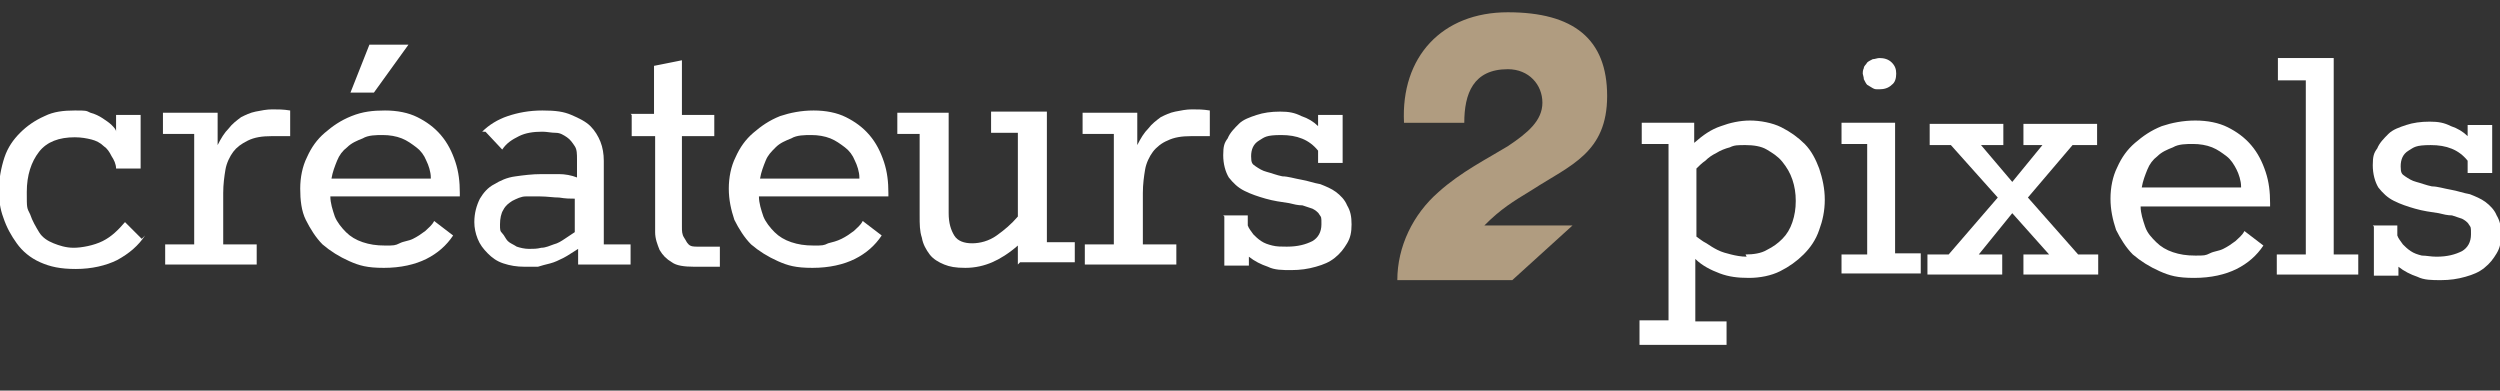 <svg xmlns="http://www.w3.org/2000/svg" id="Calque_1" viewBox="0 0 224 35"><rect x="0" y="0" width="224" height="35" fill="#333333" stroke="none"/><g id="_x32_"><path d="M125.2,25.1c0-3,1.4-5.9,3.7-7.9,2-1.8,4.4-3,6.2-4.1,1.8-1.2,3.1-2.3,3.1-3.9s-1.2-3-3.1-3c-3.1,0-3.9,2.2-3.9,4.8h-5.4c-.3-5.9,3.4-9.9,9.3-9.9s8.9,2.4,8.9,7.5-3.3,6.2-6.7,8.4c-1.8,1.1-2.8,1.7-4.3,3.2h7.9l-5.4,4.9h-10.2s0,0,0,0Z" fill="#b09c80"></path></g><g><path d="M13,21.1c-.6.9-1.4,1.6-2.5,2.2-1,.5-2.3.8-3.7.8s-2.3-.2-3.2-.6c-.9-.4-1.6-1-2.1-1.7-.5-.7-.9-1.4-1.2-2.3-.3-.8-.4-1.6-.4-2.5s.2-2,.5-2.9c.3-.9.8-1.6,1.4-2.2.6-.6,1.3-1.1,2.2-1.5.8-.4,1.7-.5,2.7-.5s1,0,1.4.2c.4.1.8.3,1.1.5.3.2.6.4.8.6.2.2.4.4.4.6v-1.5c0,0,2.2,0,2.2,0v4.8h-2.2c0-.4-.2-.8-.4-1.1-.2-.4-.4-.7-.7-.9-.3-.3-.7-.5-1.1-.6s-.9-.2-1.5-.2c-1.4,0-2.5.4-3.2,1.3-.7.9-1.1,2.1-1.1,3.6s0,1.4.3,2c.2.6.5,1.1.8,1.6s.8.8,1.3,1c.5.2,1.1.4,1.8.4s1.8-.2,2.6-.6c.8-.4,1.4-1,2-1.7l1.5,1.5Z" fill="#fff"></path><path d="M14.7,21.9h2.7v-9.9h-2.8v-1.9h4.9v2.9c.3-.6.6-1.1,1-1.5.3-.4.7-.7,1.1-1,.4-.2.8-.4,1.3-.5.5-.1,1-.2,1.5-.2s1,0,1.6.1v2.3c0,0-.2,0-.3,0h-1.4c-.8,0-1.5.1-2.1.4s-1,.6-1.3,1c-.3.4-.6,1-.7,1.6-.1.6-.2,1.3-.2,2.1v4.6h3v1.8h-8.2v-1.8s0,0,0,0Z" fill="#fff"></path><path d="M29.6,17.6c0,.6.2,1.2.4,1.8.2.5.6,1,1,1.4.4.4.9.7,1.5.9.6.2,1.2.3,2,.3s.9,0,1.3-.2.8-.2,1.2-.4c.4-.2.7-.4,1.1-.7.3-.3.6-.5.8-.9l1.7,1.3c-.6.9-1.4,1.6-2.4,2.1-1,.5-2.3.8-3.8.8s-2.2-.2-3.1-.6c-.9-.4-1.7-.9-2.4-1.5-.6-.6-1.1-1.4-1.5-2.2s-.5-1.8-.5-2.8.2-2,.6-2.8c.4-.9.9-1.6,1.6-2.2.7-.6,1.4-1.1,2.4-1.5s1.9-.5,3-.5,2.1.2,2.9.6c.8.4,1.5.9,2.1,1.6.6.7,1,1.5,1.3,2.4.3.9.4,1.8.4,2.8v.3h-11.4ZM38.6,15.9c0-.5-.2-1.1-.4-1.5-.2-.5-.5-.9-.9-1.2s-.8-.6-1.3-.8c-.5-.2-1.1-.3-1.7-.3s-1.3,0-1.8.3c-.5.2-1,.4-1.4.8-.4.3-.7.7-.9,1.2-.2.5-.4,1-.5,1.6h8.9ZM31.4,8.3l1.7-4.3h3.5l-3.1,4.3h-2Z" fill="#fff"></path><path d="M43.2,11.8c.6-.6,1.4-1.1,2.3-1.4.9-.3,1.9-.5,3.1-.5s1.9.1,2.6.4c.7.3,1.3.6,1.7,1,.4.4.7.9.9,1.4.2.5.3,1.1.3,1.7v7.5h2.4v1.8h-4.7v-1.4c-.5.3-.9.6-1.3.8-.4.2-.8.4-1.2.5-.4.1-.8.2-1.1.3-.4,0-.8,0-1.2,0-.7,0-1.3-.1-1.9-.3-.6-.2-1-.5-1.4-.9-.4-.4-.7-.8-.9-1.3s-.3-1-.3-1.5c0-.8.2-1.5.5-2.1.3-.5.7-1,1.3-1.3.5-.3,1.1-.6,1.9-.7.7-.1,1.5-.2,2.3-.2s1.1,0,1.6,0c.5,0,1.1.1,1.6.3v-1.6c0-.5,0-.9-.2-1.2-.2-.3-.4-.6-.7-.8s-.6-.4-1-.4c-.4,0-.8-.1-1.2-.1-.8,0-1.5.1-2.1.4-.6.3-1.1.6-1.5,1.2l-1.5-1.6ZM51.5,17.8c-.4,0-.8,0-1.4-.1-.5,0-1.1-.1-1.7-.1s-.9,0-1.3,0c-.4,0-.8.2-1.2.4-.3.2-.6.4-.8.8-.2.3-.3.8-.3,1.3s0,.6.2.8.3.5.5.7c.2.2.5.3.8.5.3.1.7.2,1.1.2s.7,0,1.1-.1c.4,0,.8-.2,1.1-.3.4-.1.7-.3,1-.5s.6-.4.9-.6v-2.9Z" fill="#fff"></path><path d="M56.5,10.2h2.1v-4.3l2.5-.5v4.9h2.9v1.9h-2.9v6.8c0,.5,0,1,0,1.3,0,.4,0,.7.2,1s.2.4.4.6.5.2.8.2h2v1.8h-2.3c-.9,0-1.6-.1-2-.4-.5-.3-.8-.6-1.1-1.1-.2-.5-.4-1-.4-1.6,0-.6,0-1.3,0-2v-6.6h-2.1v-1.9s0,0,0,0Z" fill="#fff"></path><path d="M68,17.6c0,.6.2,1.2.4,1.8.2.5.6,1,1,1.4.4.4.9.7,1.5.9.6.2,1.2.3,2,.3s.9,0,1.3-.2c.4-.1.8-.2,1.2-.4.4-.2.7-.4,1.1-.7.3-.3.6-.5.8-.9l1.7,1.3c-.6.9-1.4,1.6-2.4,2.1-1,.5-2.3.8-3.8.8s-2.2-.2-3.1-.6c-.9-.4-1.7-.9-2.4-1.5-.6-.6-1.1-1.4-1.5-2.2-.3-.9-.5-1.8-.5-2.8s.2-2,.6-2.8c.4-.9.9-1.6,1.6-2.2.7-.6,1.4-1.1,2.4-1.5.9-.3,1.9-.5,3-.5s2.1.2,2.9.6,1.5.9,2.1,1.6c.6.7,1,1.5,1.3,2.4.3.9.4,1.8.4,2.8v.3h-11.4ZM77,15.9c0-.5-.2-1.1-.4-1.5-.2-.5-.5-.9-.9-1.2-.4-.3-.8-.6-1.3-.8s-1.1-.3-1.7-.3-1.3,0-1.8.3c-.5.2-1,.4-1.4.8s-.7.7-.9,1.2c-.2.5-.4,1-.5,1.6h8.9Z" fill="#fff"></path><path d="M91.2,23.7v-1.7c-.8.7-1.6,1.2-2.3,1.5-.7.3-1.5.5-2.4.5s-1.4-.1-1.9-.3-1-.5-1.3-.9c-.3-.4-.6-.9-.7-1.5-.2-.6-.2-1.2-.2-2v-7.3h-2v-1.9h4.6v9c0,.9.2,1.5.5,2,.3.5.9.7,1.6.7s1.5-.2,2.2-.7,1.3-1,1.9-1.7v-7.5h-2.4v-1.9h5v11.7h2.5v1.8h-4.9Z" fill="#fff"></path><path d="M97.1,21.9h2.7v-9.9h-2.8v-1.9h4.9v2.9c.3-.6.6-1.1,1-1.5.3-.4.7-.7,1.1-1,.4-.2.8-.4,1.3-.5.5-.1,1-.2,1.5-.2s1,0,1.6.1v2.3c0,0-.2,0-.3,0h-1.4c-.8,0-1.5.1-2.1.4-.5.2-1,.6-1.3,1-.3.4-.6,1-.7,1.6s-.2,1.3-.2,2.1v4.6h3v1.8h-8.2v-1.8h0Z" fill="#fff"></path><path d="M109.6,19.3h2.2v.9c.1.3.3.5.5.8.2.2.4.4.7.6.3.2.6.3,1,.4s.8.1,1.3.1c1,0,1.7-.2,2.3-.5.5-.3.8-.8.8-1.5s0-.6-.2-.9c-.1-.2-.4-.4-.6-.5-.3-.1-.6-.2-.9-.3-.4,0-.8-.1-1.2-.2-.7-.1-1.4-.2-2.1-.4-.7-.2-1.3-.4-1.9-.7-.6-.3-1-.7-1.4-1.2-.3-.5-.5-1.2-.5-2s.1-1.1.4-1.5c.2-.5.6-.9,1-1.3.4-.4,1-.6,1.6-.8.6-.2,1.3-.3,2.1-.3s1.3.1,1.9.4c.6.2,1.1.5,1.5.9v-1h2.2v4.3h-2.2v-1.1c-.8-1-1.9-1.4-3.3-1.4s-1.5.2-2,.5c-.5.3-.7.8-.7,1.4s.1.7.4.9c.3.2.6.4,1,.5.4.1.9.3,1.4.4.5,0,1.1.2,1.7.3.6.1,1.1.3,1.7.4.5.2,1,.4,1.4.7.4.3.8.7,1,1.2.3.5.4,1,.4,1.7s-.1,1.2-.4,1.7-.6.9-1.1,1.3c-.5.4-1,.6-1.7.8-.7.2-1.4.3-2.2.3s-1.5,0-2.1-.3c-.6-.2-1.2-.5-1.7-.9v.8h-2.2v-4.4Z" fill="#fff"></path></g><g><path d="M146.9,28.7h2.6v-15.8h-2.4v-1.9h4.7v1.8c.8-.7,1.5-1.2,2.4-1.5.8-.3,1.7-.5,2.6-.5s2,.2,2.8.6c.8.4,1.5.9,2.1,1.5.6.6,1,1.4,1.3,2.2.3.9.5,1.8.5,2.8s-.2,1.9-.5,2.7c-.3.9-.8,1.6-1.4,2.2-.6.6-1.3,1.1-2.1,1.5-.8.4-1.8.6-2.8.6s-1.8-.1-2.6-.4c-.8-.3-1.6-.7-2.2-1.3v5.6h2.8v2.1h-7.8v-2.1h0ZM156.4,22.8c.7,0,1.4-.1,1.9-.4.6-.3,1-.6,1.4-1,.4-.4.7-.9.9-1.5.2-.6.3-1.2.3-1.9s-.1-1.3-.3-1.9c-.2-.6-.5-1.1-.9-1.6s-.9-.8-1.4-1.1-1.2-.4-1.9-.4-1,0-1.4.2c-.4.1-.9.3-1.2.5-.4.2-.7.4-1,.7-.3.2-.6.5-.8.7v6.1c.3.2.5.4.9.6.3.2.6.4,1,.6.4.2.8.3,1.2.4.4.1.9.2,1.4.2Z" fill="#fff"></path><path d="M165,22.8h2.3v-9.9h-2.3v-1.9h4.8v11.7h2.3v1.8h-7.1v-1.8ZM166.9,6.7c0-.2,0-.4.1-.6,0-.2.2-.3.3-.5.1-.1.3-.2.5-.3.2,0,.4-.1.6-.1.4,0,.8.1,1.1.4.3.3.4.6.4,1s-.1.8-.4,1c-.3.3-.7.4-1.1.4s-.4,0-.6-.1-.3-.2-.5-.3c-.1-.1-.2-.3-.3-.5,0-.2-.1-.4-.1-.6Z" fill="#fff"></path><path d="M172.6,22.8h2l4.4-5.1-4.2-4.7h-1.9v-1.9h6.6v1.9h-2l2.8,3.3,2.7-3.3h-1.7v-1.9h6.6v1.9h-2.2l-4,4.7,4.5,5.1h1.8v1.8h-6.7v-1.8h2.3l-3.3-3.7-3,3.7h2.1v1.8h-6.7v-1.8h0Z" fill="#fff"></path><path d="M191.8,18.5c0,.6.2,1.2.4,1.8s.6,1,1,1.4c.4.4.9.7,1.5.9.6.2,1.2.3,2,.3s.9,0,1.3-.2.8-.2,1.2-.4c.4-.2.7-.4,1.1-.7.3-.3.6-.5.8-.9l1.7,1.3c-.6.9-1.4,1.6-2.4,2.1s-2.3.8-3.8.8-2.2-.2-3.1-.6c-.9-.4-1.7-.9-2.4-1.5-.6-.6-1.1-1.4-1.5-2.2-.3-.9-.5-1.8-.5-2.8s.2-2,.6-2.8c.4-.9.9-1.6,1.6-2.2.7-.6,1.4-1.1,2.4-1.5.9-.3,1.9-.5,3-.5s2.1.2,2.9.6c.8.4,1.5.9,2.1,1.6.6.7,1,1.5,1.3,2.4.3.9.4,1.8.4,2.8v.3h-11.4ZM200.8,16.7c0-.5-.2-1.1-.4-1.5s-.5-.9-.9-1.2c-.4-.3-.8-.6-1.3-.8-.5-.2-1.1-.3-1.7-.3s-1.3,0-1.8.3c-.5.2-1,.4-1.4.8-.4.3-.7.7-.9,1.2-.2.5-.4,1-.5,1.6h8.9Z" fill="#fff"></path><path d="M204,22.8h2.6V7.2h-2.5v-2h5v17.6h2.2v1.8h-7.3v-1.8h0Z" fill="#fff"></path><path d="M212.6,20.2h2.2v.9c.1.3.3.5.5.8.2.2.4.4.7.6s.6.3,1,.4c.4,0,.8.1,1.3.1,1,0,1.7-.2,2.3-.5.5-.3.8-.8.8-1.5s0-.6-.2-.9c-.1-.2-.4-.4-.6-.5-.3-.1-.6-.2-.9-.3-.4,0-.8-.1-1.2-.2-.7-.1-1.4-.2-2.1-.4-.7-.2-1.3-.4-1.9-.7-.6-.3-1-.7-1.4-1.2-.3-.5-.5-1.2-.5-2s.1-1.1.4-1.5c.2-.5.6-.9,1-1.3.4-.4,1-.6,1.6-.8.6-.2,1.3-.3,2.1-.3s1.3.1,1.9.4c.6.2,1.1.5,1.5.9v-1h2.2v4.3h-2.2v-1.1c-.8-1-1.9-1.4-3.3-1.4s-1.5.2-2,.5c-.5.3-.7.8-.7,1.4s.1.7.4.9c.3.2.6.4,1,.5.4.1.9.3,1.4.4.5,0,1.1.2,1.7.3s1.1.3,1.7.4c.5.2,1,.4,1.4.7.4.3.8.7,1,1.2.3.5.4,1,.4,1.7s-.1,1.2-.4,1.7c-.3.5-.6.9-1.1,1.3-.5.4-1,.6-1.7.8-.7.2-1.4.3-2.2.3s-1.5,0-2.1-.3c-.6-.2-1.2-.5-1.7-.9v.8h-2.2v-4.4h0Z" fill="#fff"></path></g></svg>